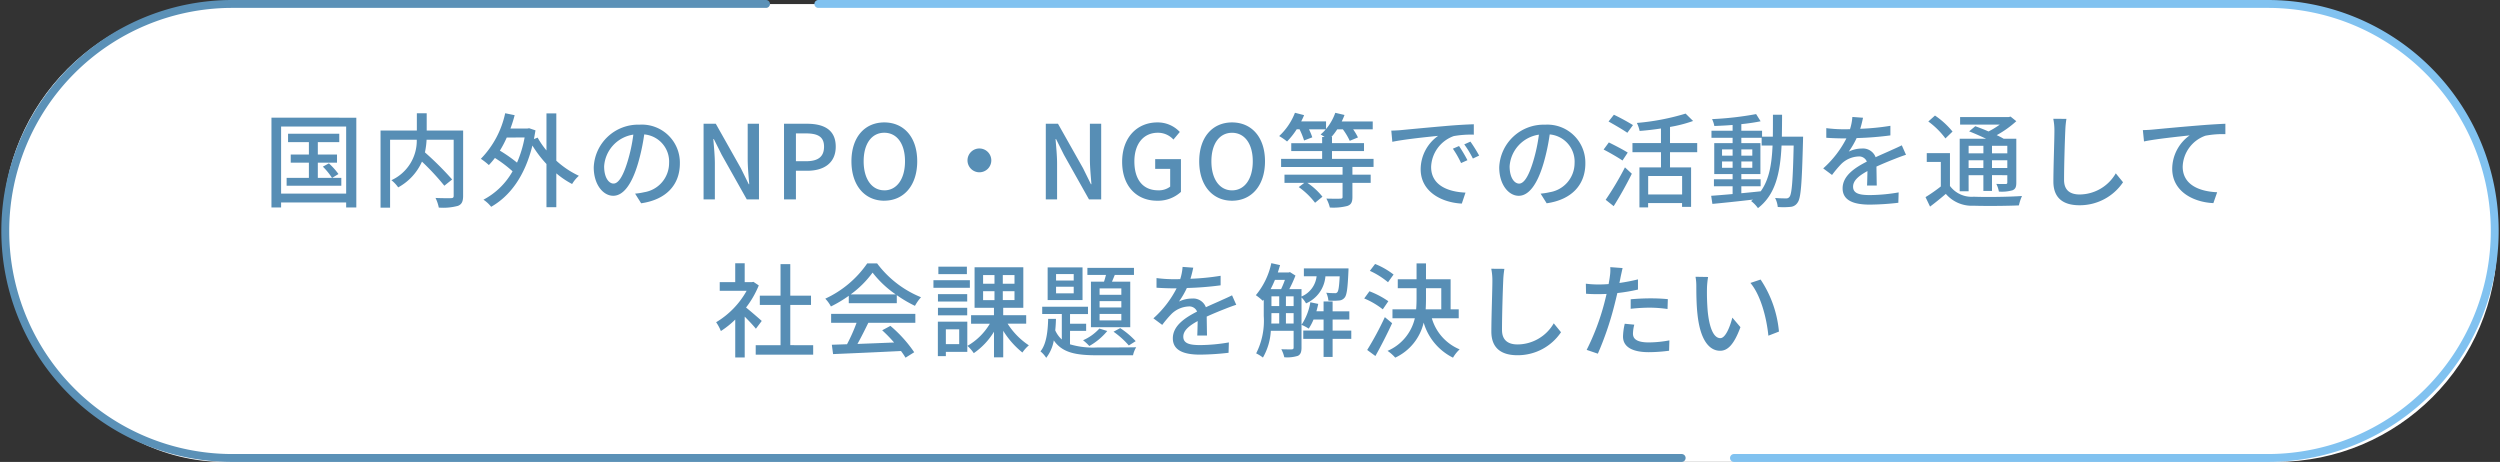 <?xml version="1.0" encoding="UTF-8"?>
<svg xmlns="http://www.w3.org/2000/svg" width="316.713" height="58.518" viewBox="0 0 316.713 58.518">
  <rect x="0" y="0" width="316.713" height="58.518" fill="#333333" stroke="none"/>
  <g id="グループ_594" data-name="グループ 594" transform="translate(-55.643 -154.486)">
    <rect id="長方形_268" data-name="長方形 268" width="316" height="58" rx="28" transform="translate(56 155)" fill="#fff"></rect>
    <path id="パス_1888" data-name="パス 1888" d="M88.667.425H272.45a28.759,28.759,0,0,1,0,57.517H204.666" transform="translate(70.648 154.562)" fill="none" stroke="#81c2f0" stroke-linecap="round" stroke-linejoin="round" stroke-width="1"></path>
    <path id="パス_1889" data-name="パス 1889" d="M212.966,57.942H29.184a28.759,28.759,0,0,1,0-57.517H96.967" transform="translate(55.718 154.562)" fill="none" stroke="#5b91b7" stroke-linecap="round" stroke-linejoin="round" stroke-width="1"></path>
    <path id="パス_2512" data-name="パス 2512" d="M-116.272-2.73l.793-.481a9.17,9.17,0,0,0-1.209-1.352l-.767.416A8.284,8.284,0,0,1-116.3-2.73h-1.794V-4.654h2.431V-5.681h-2.431V-7.254h2.717V-8.32h-6.487v1.066h2.639v1.573h-2.3v1.027h2.3V-2.73h-2.821v1h6.929v-1Zm-6.474,2v-8.5h8.242v8.5Zm-1.222-9.62V1.027h1.222V.39h8.242v.637h1.287V-10.348Zm24.284,1.625H-104.3v-2.184h-1.248v2.184h-4.6V1.053h1.209V-7.553h3.38a5.507,5.507,0,0,1-3.211,5.122,4.315,4.315,0,0,1,.858.91A6.912,6.912,0,0,0-104.9-4.784a31.119,31.119,0,0,1,2.834,3.055l.988-.793a39,39,0,0,0-3.445-3.432,10.383,10.383,0,0,0,.208-1.6h3.432V-.468c0,.234-.078.3-.325.312s-1.131.013-1.976-.026a4.853,4.853,0,0,1,.416,1.222,7.2,7.2,0,0,0,2.431-.221c.481-.195.65-.559.65-1.274Zm7.787.884a14.322,14.322,0,0,1-.962,3.185A18.173,18.173,0,0,0-95.03-6.175a13.33,13.33,0,0,0,.871-1.664Zm4.017-3.055h-1.248V-6.2a10.376,10.376,0,0,1-1.118-1.625l-.468.182c.065-.351.13-.728.195-1.1l-.806-.273-.221.039h-2.145a17.079,17.079,0,0,0,.533-1.69l-1.2-.247a11.8,11.8,0,0,1-3.081,5.772,9.133,9.133,0,0,1,1.014.793,10.635,10.635,0,0,0,.767-.9,16.426,16.426,0,0,1,2.236,1.69A9.085,9.085,0,0,1-97.11.039a4.261,4.261,0,0,1,.975.9c2.379-1.352,4.264-3.874,5.226-7.761a14.635,14.635,0,0,0,1.781,2.34V.988h1.248V-3.3a10.842,10.842,0,0,0,2,1.352,4.468,4.468,0,0,1,.858-1.04A11.34,11.34,0,0,1-87.88-4.9Zm15.652,6.331a4.812,4.812,0,0,0-5.1-4.9,5.635,5.635,0,0,0-5.811,5.408c0,2.171,1.183,3.6,2.47,3.6s2.366-1.469,3.146-4.121a25.886,25.886,0,0,0,.78-3.653A3.456,3.456,0,0,1-73.593-4.6,3.739,3.739,0,0,1-76.739-.91,8.035,8.035,0,0,1-77.9-.728l.767,1.222C-73.97.039-72.228-1.833-72.228-4.563Zm-9.594.377a4.346,4.346,0,0,1,3.7-4.017,20.7,20.7,0,0,1-.715,3.354c-.6,2-1.209,2.847-1.794,2.847C-81.185-2-81.822-2.691-81.822-4.186ZM-69.225,0h1.43V-4.511c0-1.04-.117-2.145-.195-3.133h.065l1,2L-63.752,0h1.547V-9.581h-1.43v4.472c0,1.04.117,2.2.195,3.185h-.065l-1-2.028-3.172-5.629h-1.547Zm10.192,0h1.508V-3.627h1.443c2.08,0,3.6-.962,3.6-3.055,0-2.158-1.521-2.9-3.653-2.9h-2.9Zm1.508-4.836V-8.359h1.248c1.521,0,2.314.416,2.314,1.677s-.728,1.846-2.262,1.846Zm11.193,5c2.457,0,4.173-1.911,4.173-4.992S-43.875-9.75-46.332-9.75s-4.16,1.846-4.16,4.927S-48.789.169-46.332.169Zm0-1.313c-1.586,0-2.613-1.443-2.613-3.679s1.027-3.614,2.613-3.614,2.626,1.365,2.626,3.614S-44.746-1.144-46.332-1.144Zm12.051-5.3A1.509,1.509,0,0,0-35.789-4.94a1.509,1.509,0,0,0,1.508,1.508A1.509,1.509,0,0,0-32.773-4.94,1.509,1.509,0,0,0-34.281-6.448ZM-25.87,0h1.43V-4.511c0-1.04-.117-2.145-.195-3.133h.065l1,2L-20.4,0h1.547V-9.581h-1.43v4.472c0,1.04.117,2.2.195,3.185h-.065l-1-2.028-3.172-5.629H-25.87Zm14.092.169A4.3,4.3,0,0,0-8.749-.949V-5.1h-3.263v1.235h1.9v2.249a2.373,2.373,0,0,1-1.508.468c-1.976,0-3.029-1.391-3.029-3.666,0-2.249,1.183-3.627,2.964-3.627A2.639,2.639,0,0,1-9.7-7.579l.806-.962A3.817,3.817,0,0,0-11.739-9.75c-2.535,0-4.459,1.872-4.459,4.992S-14.326.169-11.778.169Zm9.5,0C.182.169,1.9-1.742,1.9-4.823S.182-9.75-2.275-9.75-6.435-7.9-6.435-4.823-4.732.169-2.275.169Zm0-1.313c-1.586,0-2.613-1.443-2.613-3.679s1.027-3.614,2.613-3.614S.351-7.072.351-4.823-.689-1.144-2.275-1.144ZM15.652-4.108V-5.135H10.387v-.988h4.056v-1H10.387V-7.9h-.078a8.335,8.335,0,0,0,.741-.975h.715a8.383,8.383,0,0,1,.871,1.456l1.04-.429a7.047,7.047,0,0,0-.611-1.027h2.483v-1H11.622c.13-.273.247-.533.351-.819l-1.17-.273a6.58,6.58,0,0,1-1.17,2.054V-9.88H6.487c.13-.26.26-.52.364-.793l-1.157-.3a7.923,7.923,0,0,1-2,2.951,7.146,7.146,0,0,1,1,.689A9.58,9.58,0,0,0,5.915-8.879h.364a10.1,10.1,0,0,1,.572,1.417l1.04-.4a8.021,8.021,0,0,0-.416-1.014H9.594a4.389,4.389,0,0,1-.65.65,5.292,5.292,0,0,1,.507.325H9.139v.78H5.226v1H9.139v.988h-5.2v1.027h7.787v.975H4.368v1.04H6.877l-.7.533A9.5,9.5,0,0,1,8.242.429l.936-.767A8.444,8.444,0,0,0,7.267-2.093h4.459V-.325c0,.182-.052.221-.286.234S10.452-.078,9.672-.1a4.446,4.446,0,0,1,.442,1.131,7.066,7.066,0,0,0,2.223-.2c.481-.169.637-.494.637-1.131V-2.093h2.314v-1.04H12.974v-.975ZM17.9-8.71l.13,1.417c1.456-.312,4.485-.624,5.8-.754a5.215,5.215,0,0,0-2.21,4.225c0,2.86,2.665,4.225,5.213,4.355L27.3-.858c-2.145-.091-4.355-.884-4.355-3.25a4.31,4.31,0,0,1,2.873-3.913A12.528,12.528,0,0,1,28.353-8.2V-9.516c-.9.026-2.2.1-3.588.221-2.392.208-4.706.429-5.655.52C18.85-8.749,18.395-8.723,17.9-8.71Zm8.58,1.95-.78.338a12.293,12.293,0,0,1,1.04,1.82l.806-.364A18.149,18.149,0,0,0,26.481-6.76Zm1.443-.559-.78.351a12.2,12.2,0,0,1,1.092,1.794l.793-.377A18.778,18.778,0,0,0,27.924-7.319Zm14.56,2.756a4.812,4.812,0,0,0-5.1-4.9,5.635,5.635,0,0,0-5.811,5.408c0,2.171,1.183,3.6,2.47,3.6s2.366-1.469,3.146-4.121a25.886,25.886,0,0,0,.78-3.653A3.456,3.456,0,0,1,41.119-4.6,3.739,3.739,0,0,1,37.973-.91a8.035,8.035,0,0,1-1.157.182L37.583.494C40.742.039,42.484-1.833,42.484-4.563Zm-9.594.377A4.346,4.346,0,0,1,36.6-8.2a20.7,20.7,0,0,1-.715,3.354c-.6,2-1.209,2.847-1.794,2.847C33.527-2,32.89-2.691,32.89-4.186ZM48.516-9.412A27.078,27.078,0,0,0,46.1-10.725l-.676.858c.767.429,1.846,1.053,2.379,1.43Zm-.663,3.484c-.546-.351-1.651-.923-2.392-1.287l-.663.9c.78.4,1.859,1.027,2.392,1.391ZM46.072.858c.767-1.209,1.638-2.769,2.3-4.108L47.5-4.056A38.555,38.555,0,0,1,45.058.052ZM54.743-.624h-4.3v-2.34h4.3ZM56.654-5.98V-7.137H53.209V-9.178a17.37,17.37,0,0,0,2.925-.754l-.949-.936A29.616,29.616,0,0,1,49.01-9.685a4.269,4.269,0,0,1,.351,1.014c.858-.065,1.794-.169,2.7-.312v1.846H48.451V-5.98h3.614v1.924h-2.73v5.07h1.1V.468h4.3V.949h1.144V-4.056H53.209V-5.98Zm5.59,4.316h2.444v-.884H62.244v-.663h2.418V-7.124H62.244V-7.8h2.574v.975H66.2c-.1,2.366-.429,4.329-1.5,5.8-.819.091-1.651.169-2.457.247ZM59.8-4V-4.8h1.339V-4ZM63.635-4.8V-4H62.244V-4.8Zm-1.391-.741v-.793h1.391v.793ZM59.8-6.331h1.339v.793H59.8Zm7.579-1.612c.013-.884.026-1.82.026-2.782H66.248c0,.975,0,1.9-.013,2.782H64.87V-8.7H62.244v-.832c.9-.091,1.755-.221,2.444-.364l-.572-.91a40.439,40.439,0,0,1-5.577.637,3.6,3.6,0,0,1,.286.871c.728-.026,1.521-.065,2.314-.13V-8.7H58.461v.9h2.678v.676H58.812v3.913h2.327v.663H58.773v.884h2.366v.988c-1.027.091-1.963.169-2.717.221L58.578.572c1.391-.13,3.263-.325,5.135-.546a2.855,2.855,0,0,1-.234.182,4.065,4.065,0,0,1,.871.9c2.236-1.716,2.821-4.472,2.99-7.93h1.534c-.1,4.472-.234,6.123-.52,6.487a.493.493,0,0,1-.468.208c-.234,0-.767,0-1.365-.052A3.2,3.2,0,0,1,66.859.962a9.1,9.1,0,0,0,1.6-.013A1.148,1.148,0,0,0,69.381.39c.416-.559.533-2.405.676-7.774,0-.143.013-.559.013-.559Zm10.283-2.4-1.352-.1a6.473,6.473,0,0,1-.3,1.547c-.26.013-.52.013-.767.013a16.8,16.8,0,0,1-2.236-.143v1.222c.728.052,1.625.078,2.171.078h.377a13.062,13.062,0,0,1-2.938,3.8l1.118.832A14.139,14.139,0,0,1,74.919-4.5a3.313,3.313,0,0,1,2.158-.936,1.046,1.046,0,0,1,1.066.65C76.635-4.017,75.075-3,75.075-1.4S76.583.663,78.52.663A33.1,33.1,0,0,0,82.134.429l.039-1.313a22.137,22.137,0,0,1-3.614.338c-1.313,0-2.158-.182-2.158-1.066,0-.767.7-1.365,1.82-1.976-.013.637-.026,1.378-.052,1.833H79.4c-.013-.624-.026-1.664-.039-2.4.91-.416,1.755-.754,2.418-1.014.39-.156.949-.364,1.326-.481l-.533-1.2c-.416.208-.793.377-1.235.572-.611.286-1.274.559-2.08.936a1.711,1.711,0,0,0-1.742-1.1,3.818,3.818,0,0,0-1.664.39,10.432,10.432,0,0,0,1-1.716,40.167,40.167,0,0,0,4.277-.338V-9.321a29.971,29.971,0,0,1-3.822.377C77.48-9.5,77.584-9.984,77.662-10.348ZM92.911-6.786v.949H91.039v-.949Zm3.029.949H94v-.949H95.94ZM94-3.978v-.975H95.94v.975Zm-2.964,0v-.975h1.872v.975Zm0,.91h1.872v2H94v-2H95.94v.91c0,.156-.052.208-.195.208s-.65.013-1.2-.013a3.314,3.314,0,0,1,.325.975,4.944,4.944,0,0,0,1.742-.169c.377-.169.468-.442.468-.988V-7.683h-1.6c-.247-.143-.546-.3-.884-.455a12.853,12.853,0,0,0,2.483-1.768l-.728-.585-.247.065H89.96v.949h5.031a10.478,10.478,0,0,1-1.43.871c-.572-.247-1.17-.481-1.677-.663l-.78.65c.663.26,1.443.6,2.145.936H89.908v6.656h1.131ZM89-8.593a10.312,10.312,0,0,0-2.223-2.028l-.845.754A10,10,0,0,1,88.1-7.722Zm-.325,2.73H85.735v1.118h1.781v3.107A20.276,20.276,0,0,1,85.579-.286l.572,1.2c.728-.546,1.378-1.079,2-1.612a4.332,4.332,0,0,0,3.523,1.5c1.508.052,4.238.026,5.733-.039A6.012,6.012,0,0,1,97.8-.429c-1.651.117-4.641.156-6.11.091A3.419,3.419,0,0,1,88.673-1.7ZM103.428-10.2l-1.664-.013a7.523,7.523,0,0,1,.143,1.508c0,1.248-.13,4.6-.13,6.448,0,2.158,1.326,3,3.3,3A6.6,6.6,0,0,0,110.6-2.171L109.681-3.3a5.327,5.327,0,0,1-4.576,2.678c-1.131,0-1.976-.468-1.976-1.846,0-1.794.091-4.8.156-6.24A11.858,11.858,0,0,1,103.428-10.2Zm9.685,1.43.143,1.43c1.443-.312,4.472-.624,5.785-.767a5.235,5.235,0,0,0-2.21,4.225c0,2.873,2.665,4.238,5.213,4.355l.481-1.378c-2.158-.091-4.368-.884-4.368-3.25a4.31,4.31,0,0,1,2.886-3.913,11.6,11.6,0,0,1,2.522-.195V-9.581c-.9.039-2.2.117-3.588.234-2.392.195-4.706.416-5.655.507C114.075-8.814,113.62-8.788,113.113-8.775ZM-61.854,15.4c-.3-.273-1.378-1.209-1.989-1.7a12.013,12.013,0,0,0,1.612-2.8l-.676-.455-.208.039h-.9V8.093h-1.2v2.392h-1.963v1.1h3.406a10.714,10.714,0,0,1-3.861,3.978,5.709,5.709,0,0,1,.6,1.118,11.454,11.454,0,0,0,1.82-1.456v4.8h1.2V14.853c.533.533,1.118,1.157,1.417,1.534Zm3.614,3.068v-5.1h2.626V12.2H-58.24v-4h-1.235v4H-62.1v1.17h2.626v5.1h-3.146v1.2h7.28v-1.2Zm7.657-6.435a12.624,12.624,0,0,0,2.769-2.756,13.018,13.018,0,0,0,2.925,2.756Zm-.247,1.118h6.084V12.136a16.312,16.312,0,0,0,2.3,1.352,5.885,5.885,0,0,1,.767-1.092,13.068,13.068,0,0,1-5.564-4.29H-48.49a13.147,13.147,0,0,1-5.317,4.472,4.4,4.4,0,0,1,.715.988,16,16,0,0,0,2.262-1.352Zm-2.236,2.483h3.224a22.136,22.136,0,0,1-1.209,2.717l-1.924.065.156,1.183c2.21-.091,5.512-.234,8.606-.39a8.872,8.872,0,0,1,.572.845l1.1-.689a16.543,16.543,0,0,0-3.016-3.341l-1.04.559a18.952,18.952,0,0,1,1.508,1.547c-1.586.065-3.2.13-4.641.182.468-.832.949-1.807,1.378-2.678h5.954V14.5H-53.066Zm17.2-7.111h-3.614v.949h3.614Zm.377,1.716h-4.615V11.2h4.615Zm-.338,1.768h-3.705v.936h3.705Zm-3.705,2.678h3.705v-.949h-3.705Zm2.691,1.781v1.872h-1.69V16.465Zm1.027-.975h-3.731v4.368h1.014v-.546h2.717Zm2-3.861h1.443V12.76h-1.443Zm0-2.041h1.443v1.1h-1.443Zm3.978,1.1h-1.482v-1.1h1.482Zm0,2.067h-1.482V11.629h1.482Zm1.482,2.99V14.671h-2.912v-.936h2.548V8.6h-6.175v5.135h2.457v.936h-2.9V15.75h2.379A7.848,7.848,0,0,1-35.8,18.558a4.95,4.95,0,0,1,.806.923,8.9,8.9,0,0,0,2.561-2.717v3.25h1.17V16.647A10.824,10.824,0,0,0-28.834,19.4a4.556,4.556,0,0,1,.819-.91,9.193,9.193,0,0,1-2.691-2.743ZM-16.3,12.084h-2.756v-.806H-16.3Zm0,1.612h-2.756V12.89H-16.3Zm0,1.638h-2.756v-.819H-16.3ZM-20.15,10.42v5.772h4.979V10.42h-2.314c.117-.26.234-.559.351-.845H-14.7v-.9h-5.9v.9h2.353c-.078.286-.156.572-.247.845Zm2.86,6.344a10.705,10.705,0,0,1,1.937,1.742l.871-.546a10.258,10.258,0,0,0-1.963-1.651Zm-1.794-.4a6.073,6.073,0,0,1-2.067,1.482,6.057,6.057,0,0,1,.793.728,8.023,8.023,0,0,0,2.275-1.9Zm-3.25-6.084H-24.57V9.458h2.236Zm0,1.625H-24.57V11.07h2.236Zm1.118-3.289h-4.42v4.134h4.42ZM-22.8,16.66h2.041v-.91H-22.8V14.528h2.275V13.6h-5.8v.923h2.483v3.224a3.4,3.4,0,0,1-.832-1.157c.052-.481.078-.962.091-1.456h-.988c-.039,1.573-.221,3.211-.975,4.121a3.332,3.332,0,0,1,.728.819,4.984,4.984,0,0,0,.962-2.21c1.1,1.6,2.873,1.885,5.512,1.885h4.524a3.311,3.311,0,0,1,.4-1.014c-.884.026-4.212.026-4.927.026a10.3,10.3,0,0,1-3.458-.4ZM-7.189,8.652l-1.352-.1a6.474,6.474,0,0,1-.3,1.547c-.26.013-.52.013-.767.013a16.8,16.8,0,0,1-2.236-.143v1.222c.728.052,1.625.078,2.171.078H-9.3a13.062,13.062,0,0,1-2.938,3.8l1.118.832A14.139,14.139,0,0,1-9.932,14.5a3.313,3.313,0,0,1,2.158-.936,1.046,1.046,0,0,1,1.066.65C-8.216,14.983-9.776,16-9.776,17.6s1.508,2.067,3.445,2.067a33.1,33.1,0,0,0,3.614-.234l.039-1.313a22.137,22.137,0,0,1-3.614.338c-1.313,0-2.158-.182-2.158-1.066,0-.767.7-1.365,1.82-1.976-.013.637-.026,1.378-.052,1.833h1.235c-.013-.624-.026-1.664-.039-2.4.91-.416,1.755-.754,2.418-1.014.39-.156.949-.364,1.326-.481l-.533-1.2c-.416.208-.793.377-1.235.572-.611.286-1.274.559-2.08.936a1.711,1.711,0,0,0-1.742-1.1A3.818,3.818,0,0,0-9,12.942a10.432,10.432,0,0,0,1-1.716,40.167,40.167,0,0,0,4.277-.338V9.679a29.971,29.971,0,0,1-3.822.377C-7.371,9.5-7.267,9.016-7.189,8.652ZM4.55,15.724V14.411h.975v1.313ZM2.717,14.411H3.7v1.313h-1c.013-.325.013-.637.013-.936ZM4.42,10.2a10.939,10.939,0,0,1-.481,1.17H2.613c.195-.364.377-.767.546-1.17Zm.13,2.08h.975v1.235H4.55Zm-1.833,0H3.7v1.235H2.717Zm8.645-2.535c-.065,1.326-.156,1.859-.3,2.015a.35.35,0,0,1-.351.117,9.269,9.269,0,0,1-1.053-.052,2.937,2.937,0,0,1,.273,1,8.366,8.366,0,0,0,1.313-.013.976.976,0,0,0,.741-.364c.273-.312.39-1.183.481-3.289.013-.13.013-.416.013-.416H6.825v1H8.437a3.154,3.154,0,0,1-1.911,2.561v-.936H4.979a16.689,16.689,0,0,0,.78-1.716l-.7-.442-.169.052H3.523c.1-.312.195-.624.286-.936L2.7,8.08A9.4,9.4,0,0,1,.741,12.136a8.151,8.151,0,0,1,.884.715l.117-.143v2.067A9.079,9.079,0,0,1,.78,19.507a4.762,4.762,0,0,1,.858.533,7.668,7.668,0,0,0,1-3.393H5.525v2.119c0,.169-.065.221-.234.234s-.7,0-1.326-.013A3.842,3.842,0,0,1,4.342,20a4.475,4.475,0,0,0,1.729-.182c.351-.182.455-.52.455-1.04V12.422a3.3,3.3,0,0,1,.572.754A4.1,4.1,0,0,0,9.555,9.744Zm1.469,6.877H10.465v-1.4h2.119v-1.04H10.465V12.929H9.321v1.248h-.91q.137-.468.234-.936l-1-.208a7.364,7.364,0,0,1-1.118,2.86,5.513,5.513,0,0,1,.91.481,6.4,6.4,0,0,0,.611-1.157H9.321v1.4H6.747v1.053H9.321v2.288h1.144V17.674h2.366Zm5.356-7.1a9.529,9.529,0,0,0-2.34-1.339l-.663.871a10.01,10.01,0,0,1,2.3,1.443Zm-.663,3.38a11.123,11.123,0,0,0-2.392-1.261l-.663.91a9.942,9.942,0,0,1,2.353,1.378Zm-.442,2.015a39.357,39.357,0,0,1-2.236,4.16l1.04.767c.7-1.248,1.495-2.8,2.119-4.16Zm5.213-3.666h1.937V13.93H22.256c.026-.468.039-.923.039-1.391Zm4.147,3.809V13.93H25.415V10.121h-3.12V8.106H21.1v2.015H18.72v1.131H21.1v1.274c0,.468-.013.936-.052,1.4h-3v1.131h2.834a5.954,5.954,0,0,1-3.458,4.134,5.182,5.182,0,0,1,.975.858A6.512,6.512,0,0,0,22,15.607a7.209,7.209,0,0,0,3.718,4.446A4.49,4.49,0,0,1,26.559,19a6.1,6.1,0,0,1-3.523-3.939ZM32.227,8.8l-1.664-.013a7.523,7.523,0,0,1,.143,1.508c0,1.248-.13,4.6-.13,6.448,0,2.158,1.326,3,3.3,3A6.6,6.6,0,0,0,39.4,16.829L38.48,15.7A5.327,5.327,0,0,1,33.9,18.376c-1.131,0-1.976-.468-1.976-1.846,0-1.794.091-4.8.156-6.24A11.856,11.856,0,0,1,32.227,8.8Zm16.458,7.072-1.209-.117a7.64,7.64,0,0,0-.221,1.625c0,1.287,1.144,1.976,3.263,1.976a20.073,20.073,0,0,0,2.574-.182l.039-1.313a14.69,14.69,0,0,1-2.6.26c-1.664,0-2.015-.533-2.015-1.118A4.773,4.773,0,0,1,48.685,15.867ZM47.2,8.7l-1.56-.117a5.318,5.318,0,0,1-.052,1.17c-.026.247-.091.585-.156.975-.455.039-.9.052-1.3.052a12.251,12.251,0,0,1-1.586-.1l.026,1.274c.468.039.949.052,1.547.052.325,0,.676-.013,1.053-.026-.1.429-.208.858-.312,1.261a30.068,30.068,0,0,1-2.21,5.824l1.417.481a39.27,39.27,0,0,0,2.054-5.98c.143-.546.286-1.144.416-1.7a23.293,23.293,0,0,0,2.613-.442V10.134a22.81,22.81,0,0,1-2.353.455c.065-.286.117-.546.156-.767C47.008,9.562,47.125,9.029,47.2,8.7Zm1.027,3.952v1.209a21.878,21.878,0,0,1,2.457-.143,16.428,16.428,0,0,1,2.21.169l.039-1.248a22.034,22.034,0,0,0-2.275-.1C49.829,12.539,48.932,12.591,48.23,12.656Zm9.8-2.821-1.586-.026a6.651,6.651,0,0,1,.1,1.222c0,.78.013,2.34.143,3.484.351,3.419,1.56,4.667,2.873,4.667.949,0,1.755-.767,2.574-2.99l-1.027-1.209c-.3,1.183-.871,2.6-1.521,2.6-.871,0-1.4-1.378-1.6-3.419a29.106,29.106,0,0,1-.091-2.925A10.642,10.642,0,0,1,58.032,9.835Zm6.656.325-1.287.429c1.313,1.56,2.054,4.446,2.275,6.682l1.339-.52A14.16,14.16,0,0,0,64.688,10.16Z" transform="translate(214 179.745)" fill="#578eb5"></path>
  </g>
</svg>
